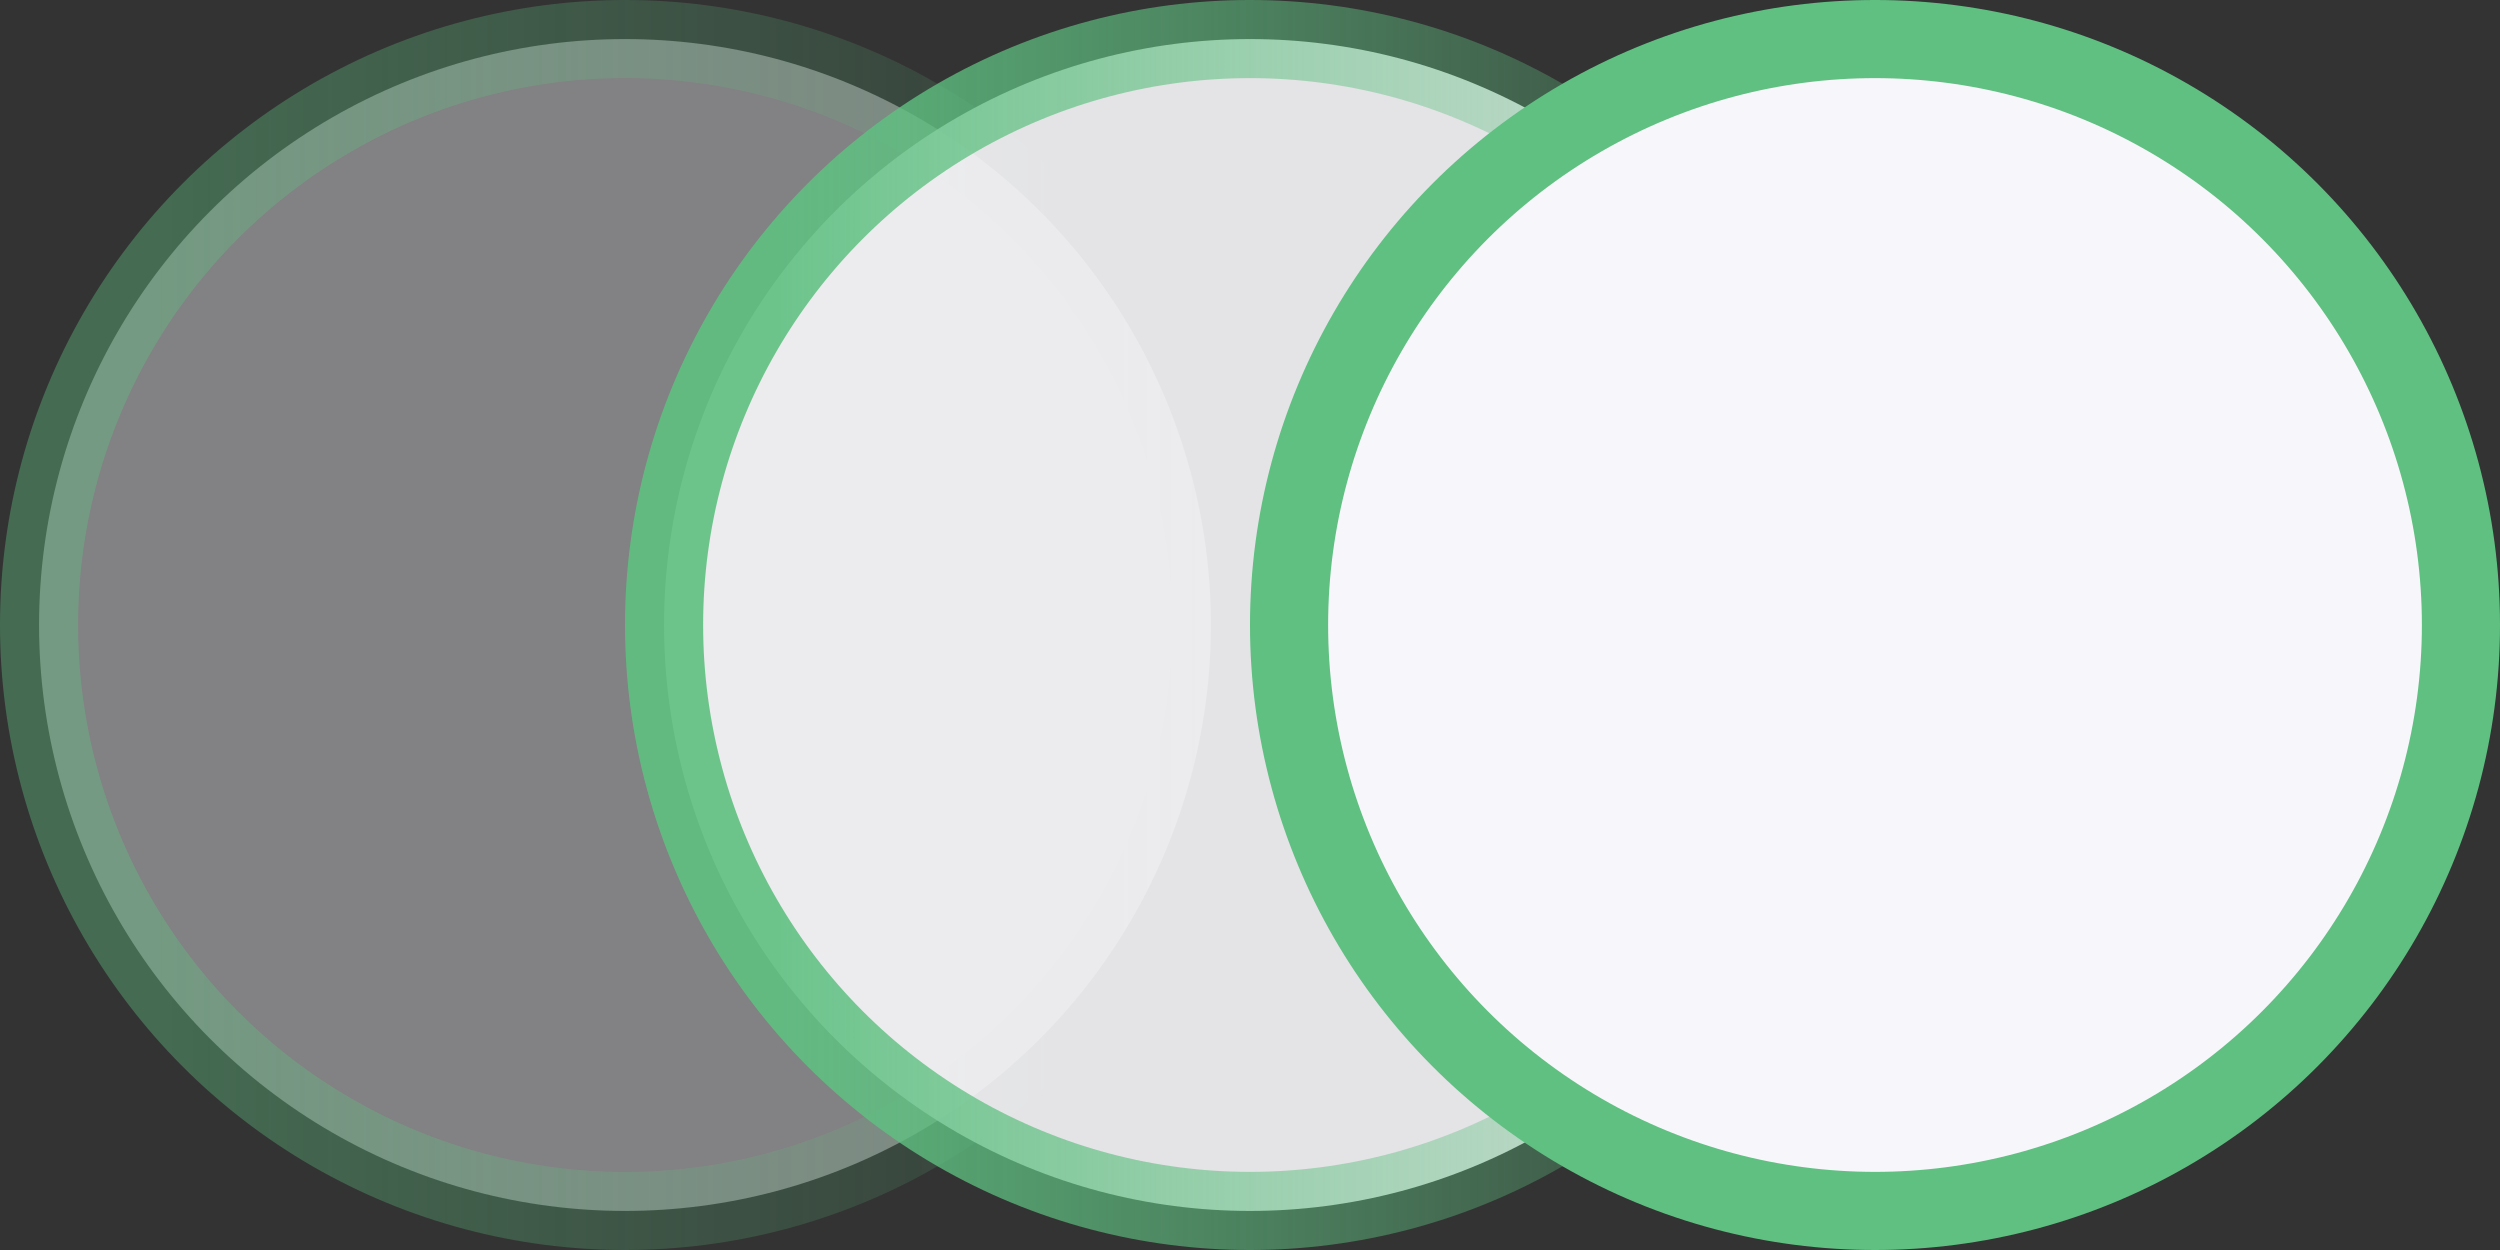 <?xml version="1.0" encoding="UTF-8"?> <svg xmlns="http://www.w3.org/2000/svg" width="32" height="16" viewBox="0 0 32 16" fill="none"><rect x="0" y="0" width="32" height="16" fill="#333333" stroke="none"/> <circle opacity="0.4" cx="8" cy="8" r="7.5" fill="#F7F6FA" stroke="url(#paint0_linear_1_212)"></circle> <circle opacity="0.9" cx="16" cy="8" r="7.5" fill="#F7F6FA" stroke="url(#paint1_linear_1_212)"></circle> <circle cx="24" cy="8" r="7.5" fill="#F7F6FA" stroke="#5FC081"></circle> <defs> <linearGradient id="paint0_linear_1_212" x1="2" y1="8" x2="17.5" y2="8" gradientUnits="userSpaceOnUse"> <stop stop-color="#5FC081"></stop> <stop offset="1" stop-color="#5FC081" stop-opacity="0"></stop> </linearGradient> <linearGradient id="paint1_linear_1_212" x1="10" y1="8" x2="25.5" y2="8" gradientUnits="userSpaceOnUse"> <stop stop-color="#5FC081"></stop> <stop offset="1" stop-color="#5FC081" stop-opacity="0"></stop> </linearGradient> </defs> </svg> 